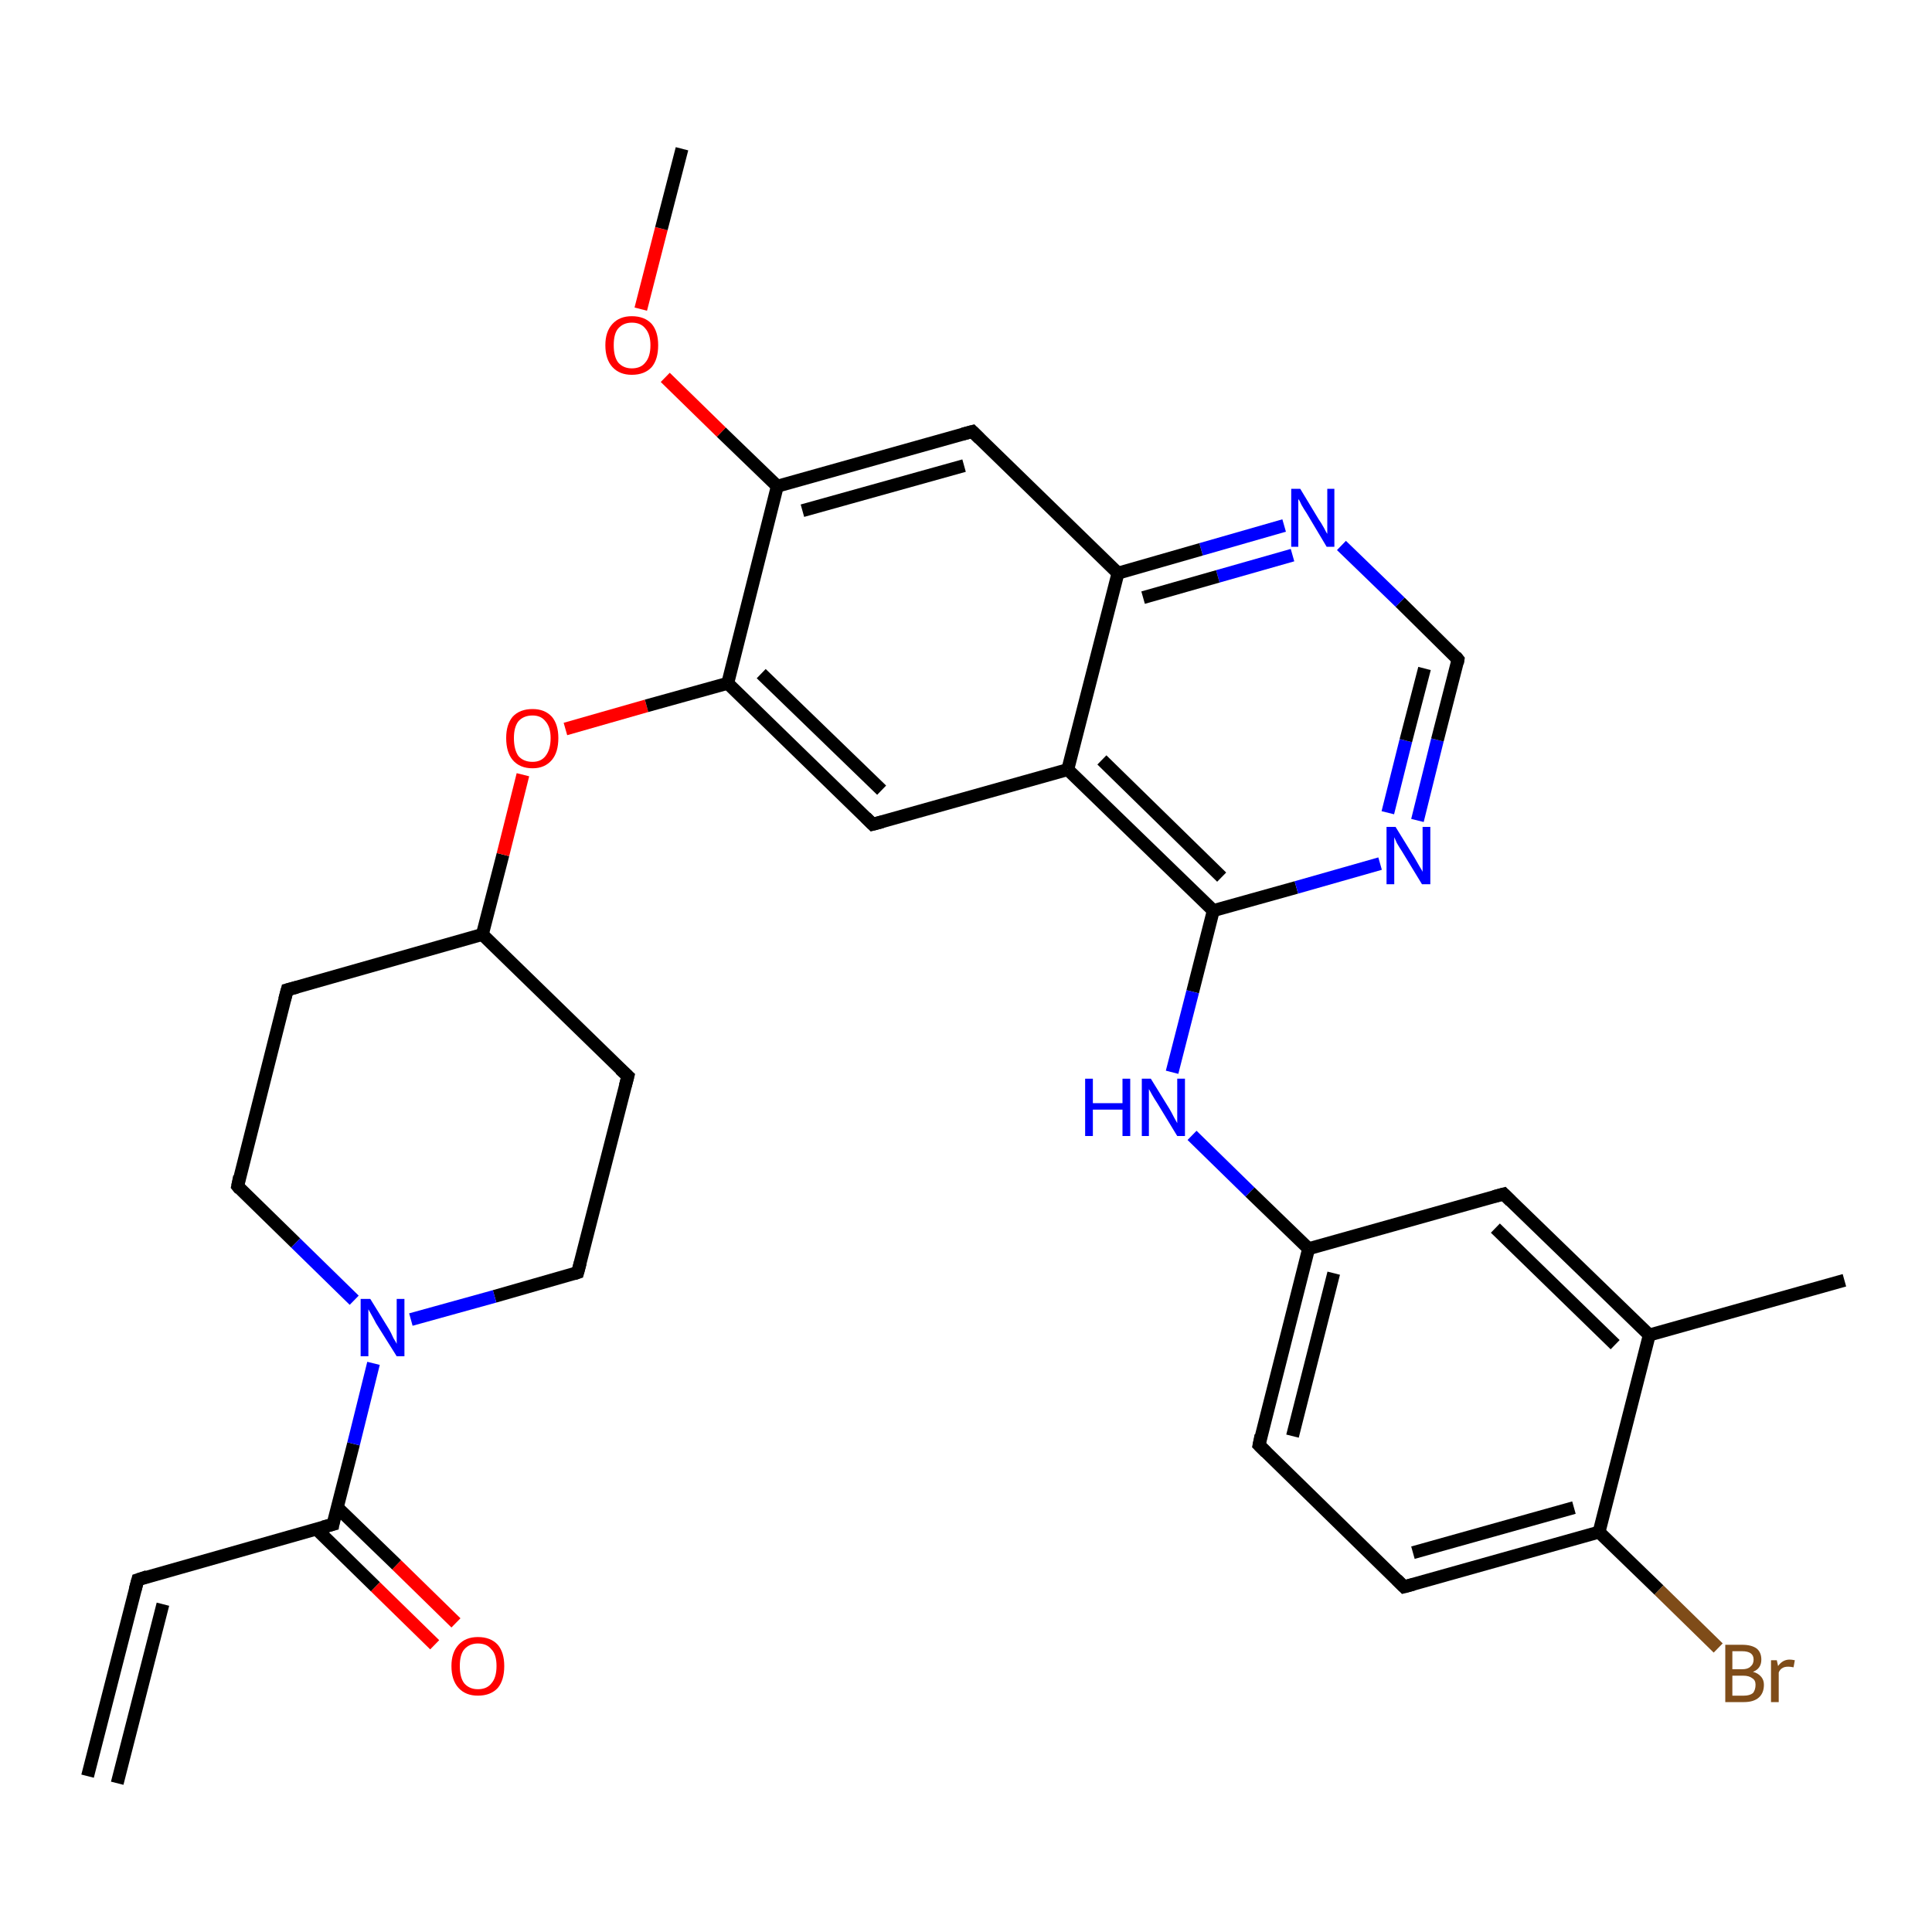 <?xml version='1.0' encoding='iso-8859-1'?>
<svg version='1.1' baseProfile='full'
              xmlns='http://www.w3.org/2000/svg'
                      xmlns:rdkit='http://www.rdkit.org/xml'
                      xmlns:xlink='http://www.w3.org/1999/xlink'
                  xml:space='preserve'
width='300px' height='300px' viewBox='0 0 300 300'>
<!-- END OF HEADER -->
<rect style='opacity:1.0;fill:#FFFFFF;stroke:none' width='300.0' height='300.0' x='0.0' y='0.0'> </rect>
<path class='bond-0 atom-0 atom-1' d='M 13.6,275.8 L 21.4,245.3' style='fill:none;fill-rule:evenodd;stroke:#000000;stroke-width:2.0px;stroke-linecap:butt;stroke-linejoin:miter;stroke-opacity:1' />
<path class='bond-0 atom-0 atom-1' d='M 18.2,276.9 L 25.3,249.1' style='fill:none;fill-rule:evenodd;stroke:#000000;stroke-width:2.0px;stroke-linecap:butt;stroke-linejoin:miter;stroke-opacity:1' />
<path class='bond-1 atom-1 atom-2' d='M 21.4,245.3 L 51.7,236.7' style='fill:none;fill-rule:evenodd;stroke:#000000;stroke-width:2.0px;stroke-linecap:butt;stroke-linejoin:miter;stroke-opacity:1' />
<path class='bond-2 atom-2 atom-3' d='M 49.1,237.4 L 58.3,246.4' style='fill:none;fill-rule:evenodd;stroke:#000000;stroke-width:2.0px;stroke-linecap:butt;stroke-linejoin:miter;stroke-opacity:1' />
<path class='bond-2 atom-2 atom-3' d='M 58.3,246.4 L 67.5,255.4' style='fill:none;fill-rule:evenodd;stroke:#FF0000;stroke-width:2.0px;stroke-linecap:butt;stroke-linejoin:miter;stroke-opacity:1' />
<path class='bond-2 atom-2 atom-3' d='M 52.4,234.1 L 61.6,243.0' style='fill:none;fill-rule:evenodd;stroke:#000000;stroke-width:2.0px;stroke-linecap:butt;stroke-linejoin:miter;stroke-opacity:1' />
<path class='bond-2 atom-2 atom-3' d='M 61.6,243.0 L 70.8,252.0' style='fill:none;fill-rule:evenodd;stroke:#FF0000;stroke-width:2.0px;stroke-linecap:butt;stroke-linejoin:miter;stroke-opacity:1' />
<path class='bond-3 atom-2 atom-4' d='M 51.7,236.7 L 54.9,224.2' style='fill:none;fill-rule:evenodd;stroke:#000000;stroke-width:2.0px;stroke-linecap:butt;stroke-linejoin:miter;stroke-opacity:1' />
<path class='bond-3 atom-2 atom-4' d='M 54.9,224.2 L 58.0,211.7' style='fill:none;fill-rule:evenodd;stroke:#0000FF;stroke-width:2.0px;stroke-linecap:butt;stroke-linejoin:miter;stroke-opacity:1' />
<path class='bond-4 atom-4 atom-5' d='M 55.0,201.9 L 45.9,193.0' style='fill:none;fill-rule:evenodd;stroke:#0000FF;stroke-width:2.0px;stroke-linecap:butt;stroke-linejoin:miter;stroke-opacity:1' />
<path class='bond-4 atom-4 atom-5' d='M 45.9,193.0 L 36.9,184.2' style='fill:none;fill-rule:evenodd;stroke:#000000;stroke-width:2.0px;stroke-linecap:butt;stroke-linejoin:miter;stroke-opacity:1' />
<path class='bond-5 atom-5 atom-6' d='M 36.9,184.2 L 44.6,153.7' style='fill:none;fill-rule:evenodd;stroke:#000000;stroke-width:2.0px;stroke-linecap:butt;stroke-linejoin:miter;stroke-opacity:1' />
<path class='bond-6 atom-6 atom-7' d='M 44.6,153.7 L 74.9,145.1' style='fill:none;fill-rule:evenodd;stroke:#000000;stroke-width:2.0px;stroke-linecap:butt;stroke-linejoin:miter;stroke-opacity:1' />
<path class='bond-7 atom-7 atom-8' d='M 74.9,145.1 L 78.1,132.7' style='fill:none;fill-rule:evenodd;stroke:#000000;stroke-width:2.0px;stroke-linecap:butt;stroke-linejoin:miter;stroke-opacity:1' />
<path class='bond-7 atom-7 atom-8' d='M 78.1,132.7 L 81.2,120.3' style='fill:none;fill-rule:evenodd;stroke:#FF0000;stroke-width:2.0px;stroke-linecap:butt;stroke-linejoin:miter;stroke-opacity:1' />
<path class='bond-8 atom-8 atom-9' d='M 87.8,113.2 L 100.4,109.6' style='fill:none;fill-rule:evenodd;stroke:#FF0000;stroke-width:2.0px;stroke-linecap:butt;stroke-linejoin:miter;stroke-opacity:1' />
<path class='bond-8 atom-8 atom-9' d='M 100.4,109.6 L 113.0,106.1' style='fill:none;fill-rule:evenodd;stroke:#000000;stroke-width:2.0px;stroke-linecap:butt;stroke-linejoin:miter;stroke-opacity:1' />
<path class='bond-9 atom-9 atom-10' d='M 113.0,106.1 L 135.5,128.0' style='fill:none;fill-rule:evenodd;stroke:#000000;stroke-width:2.0px;stroke-linecap:butt;stroke-linejoin:miter;stroke-opacity:1' />
<path class='bond-9 atom-9 atom-10' d='M 118.2,104.6 L 136.9,122.7' style='fill:none;fill-rule:evenodd;stroke:#000000;stroke-width:2.0px;stroke-linecap:butt;stroke-linejoin:miter;stroke-opacity:1' />
<path class='bond-10 atom-10 atom-11' d='M 135.5,128.0 L 165.8,119.5' style='fill:none;fill-rule:evenodd;stroke:#000000;stroke-width:2.0px;stroke-linecap:butt;stroke-linejoin:miter;stroke-opacity:1' />
<path class='bond-11 atom-11 atom-12' d='M 165.8,119.5 L 188.4,141.4' style='fill:none;fill-rule:evenodd;stroke:#000000;stroke-width:2.0px;stroke-linecap:butt;stroke-linejoin:miter;stroke-opacity:1' />
<path class='bond-11 atom-11 atom-12' d='M 171.1,118.0 L 189.7,136.2' style='fill:none;fill-rule:evenodd;stroke:#000000;stroke-width:2.0px;stroke-linecap:butt;stroke-linejoin:miter;stroke-opacity:1' />
<path class='bond-12 atom-12 atom-13' d='M 188.4,141.4 L 185.2,154.0' style='fill:none;fill-rule:evenodd;stroke:#000000;stroke-width:2.0px;stroke-linecap:butt;stroke-linejoin:miter;stroke-opacity:1' />
<path class='bond-12 atom-12 atom-13' d='M 185.2,154.0 L 182.0,166.5' style='fill:none;fill-rule:evenodd;stroke:#0000FF;stroke-width:2.0px;stroke-linecap:butt;stroke-linejoin:miter;stroke-opacity:1' />
<path class='bond-13 atom-13 atom-14' d='M 185.1,176.3 L 194.1,185.1' style='fill:none;fill-rule:evenodd;stroke:#0000FF;stroke-width:2.0px;stroke-linecap:butt;stroke-linejoin:miter;stroke-opacity:1' />
<path class='bond-13 atom-13 atom-14' d='M 194.1,185.1 L 203.2,193.9' style='fill:none;fill-rule:evenodd;stroke:#000000;stroke-width:2.0px;stroke-linecap:butt;stroke-linejoin:miter;stroke-opacity:1' />
<path class='bond-14 atom-14 atom-15' d='M 203.2,193.9 L 195.5,224.4' style='fill:none;fill-rule:evenodd;stroke:#000000;stroke-width:2.0px;stroke-linecap:butt;stroke-linejoin:miter;stroke-opacity:1' />
<path class='bond-14 atom-14 atom-15' d='M 207.1,197.7 L 200.7,223.0' style='fill:none;fill-rule:evenodd;stroke:#000000;stroke-width:2.0px;stroke-linecap:butt;stroke-linejoin:miter;stroke-opacity:1' />
<path class='bond-15 atom-15 atom-16' d='M 195.5,224.4 L 218.0,246.4' style='fill:none;fill-rule:evenodd;stroke:#000000;stroke-width:2.0px;stroke-linecap:butt;stroke-linejoin:miter;stroke-opacity:1' />
<path class='bond-16 atom-16 atom-17' d='M 218.0,246.4 L 248.3,237.9' style='fill:none;fill-rule:evenodd;stroke:#000000;stroke-width:2.0px;stroke-linecap:butt;stroke-linejoin:miter;stroke-opacity:1' />
<path class='bond-16 atom-16 atom-17' d='M 219.4,241.1 L 244.4,234.1' style='fill:none;fill-rule:evenodd;stroke:#000000;stroke-width:2.0px;stroke-linecap:butt;stroke-linejoin:miter;stroke-opacity:1' />
<path class='bond-17 atom-17 atom-18' d='M 248.3,237.9 L 257.6,246.9' style='fill:none;fill-rule:evenodd;stroke:#000000;stroke-width:2.0px;stroke-linecap:butt;stroke-linejoin:miter;stroke-opacity:1' />
<path class='bond-17 atom-17 atom-18' d='M 257.6,246.9 L 266.8,255.9' style='fill:none;fill-rule:evenodd;stroke:#7F4C19;stroke-width:2.0px;stroke-linecap:butt;stroke-linejoin:miter;stroke-opacity:1' />
<path class='bond-18 atom-17 atom-19' d='M 248.3,237.9 L 256.1,207.3' style='fill:none;fill-rule:evenodd;stroke:#000000;stroke-width:2.0px;stroke-linecap:butt;stroke-linejoin:miter;stroke-opacity:1' />
<path class='bond-19 atom-19 atom-20' d='M 256.1,207.3 L 286.4,198.8' style='fill:none;fill-rule:evenodd;stroke:#000000;stroke-width:2.0px;stroke-linecap:butt;stroke-linejoin:miter;stroke-opacity:1' />
<path class='bond-20 atom-19 atom-21' d='M 256.1,207.3 L 233.5,185.4' style='fill:none;fill-rule:evenodd;stroke:#000000;stroke-width:2.0px;stroke-linecap:butt;stroke-linejoin:miter;stroke-opacity:1' />
<path class='bond-20 atom-19 atom-21' d='M 250.8,208.8 L 232.2,190.7' style='fill:none;fill-rule:evenodd;stroke:#000000;stroke-width:2.0px;stroke-linecap:butt;stroke-linejoin:miter;stroke-opacity:1' />
<path class='bond-21 atom-12 atom-22' d='M 188.4,141.4 L 201.3,137.8' style='fill:none;fill-rule:evenodd;stroke:#000000;stroke-width:2.0px;stroke-linecap:butt;stroke-linejoin:miter;stroke-opacity:1' />
<path class='bond-21 atom-12 atom-22' d='M 201.3,137.8 L 214.3,134.1' style='fill:none;fill-rule:evenodd;stroke:#0000FF;stroke-width:2.0px;stroke-linecap:butt;stroke-linejoin:miter;stroke-opacity:1' />
<path class='bond-22 atom-22 atom-23' d='M 220.1,127.4 L 223.2,114.9' style='fill:none;fill-rule:evenodd;stroke:#0000FF;stroke-width:2.0px;stroke-linecap:butt;stroke-linejoin:miter;stroke-opacity:1' />
<path class='bond-22 atom-22 atom-23' d='M 223.2,114.9 L 226.4,102.4' style='fill:none;fill-rule:evenodd;stroke:#000000;stroke-width:2.0px;stroke-linecap:butt;stroke-linejoin:miter;stroke-opacity:1' />
<path class='bond-22 atom-22 atom-23' d='M 215.5,126.2 L 218.3,115.0' style='fill:none;fill-rule:evenodd;stroke:#0000FF;stroke-width:2.0px;stroke-linecap:butt;stroke-linejoin:miter;stroke-opacity:1' />
<path class='bond-22 atom-22 atom-23' d='M 218.3,115.0 L 221.2,103.8' style='fill:none;fill-rule:evenodd;stroke:#000000;stroke-width:2.0px;stroke-linecap:butt;stroke-linejoin:miter;stroke-opacity:1' />
<path class='bond-23 atom-23 atom-24' d='M 226.4,102.4 L 217.4,93.5' style='fill:none;fill-rule:evenodd;stroke:#000000;stroke-width:2.0px;stroke-linecap:butt;stroke-linejoin:miter;stroke-opacity:1' />
<path class='bond-23 atom-23 atom-24' d='M 217.4,93.5 L 208.3,84.7' style='fill:none;fill-rule:evenodd;stroke:#0000FF;stroke-width:2.0px;stroke-linecap:butt;stroke-linejoin:miter;stroke-opacity:1' />
<path class='bond-24 atom-24 atom-25' d='M 199.4,81.6 L 186.5,85.3' style='fill:none;fill-rule:evenodd;stroke:#0000FF;stroke-width:2.0px;stroke-linecap:butt;stroke-linejoin:miter;stroke-opacity:1' />
<path class='bond-24 atom-24 atom-25' d='M 186.5,85.3 L 173.6,89.0' style='fill:none;fill-rule:evenodd;stroke:#000000;stroke-width:2.0px;stroke-linecap:butt;stroke-linejoin:miter;stroke-opacity:1' />
<path class='bond-24 atom-24 atom-25' d='M 200.7,86.2 L 189.1,89.5' style='fill:none;fill-rule:evenodd;stroke:#0000FF;stroke-width:2.0px;stroke-linecap:butt;stroke-linejoin:miter;stroke-opacity:1' />
<path class='bond-24 atom-24 atom-25' d='M 189.1,89.5 L 177.5,92.8' style='fill:none;fill-rule:evenodd;stroke:#000000;stroke-width:2.0px;stroke-linecap:butt;stroke-linejoin:miter;stroke-opacity:1' />
<path class='bond-25 atom-25 atom-26' d='M 173.6,89.0 L 151.0,67.0' style='fill:none;fill-rule:evenodd;stroke:#000000;stroke-width:2.0px;stroke-linecap:butt;stroke-linejoin:miter;stroke-opacity:1' />
<path class='bond-26 atom-26 atom-27' d='M 151.0,67.0 L 120.7,75.5' style='fill:none;fill-rule:evenodd;stroke:#000000;stroke-width:2.0px;stroke-linecap:butt;stroke-linejoin:miter;stroke-opacity:1' />
<path class='bond-26 atom-26 atom-27' d='M 149.7,72.3 L 124.6,79.3' style='fill:none;fill-rule:evenodd;stroke:#000000;stroke-width:2.0px;stroke-linecap:butt;stroke-linejoin:miter;stroke-opacity:1' />
<path class='bond-27 atom-27 atom-28' d='M 120.7,75.5 L 112.0,67.1' style='fill:none;fill-rule:evenodd;stroke:#000000;stroke-width:2.0px;stroke-linecap:butt;stroke-linejoin:miter;stroke-opacity:1' />
<path class='bond-27 atom-27 atom-28' d='M 112.0,67.1 L 103.3,58.6' style='fill:none;fill-rule:evenodd;stroke:#FF0000;stroke-width:2.0px;stroke-linecap:butt;stroke-linejoin:miter;stroke-opacity:1' />
<path class='bond-28 atom-28 atom-29' d='M 99.5,48.0 L 102.7,35.5' style='fill:none;fill-rule:evenodd;stroke:#FF0000;stroke-width:2.0px;stroke-linecap:butt;stroke-linejoin:miter;stroke-opacity:1' />
<path class='bond-28 atom-28 atom-29' d='M 102.7,35.5 L 105.9,23.1' style='fill:none;fill-rule:evenodd;stroke:#000000;stroke-width:2.0px;stroke-linecap:butt;stroke-linejoin:miter;stroke-opacity:1' />
<path class='bond-29 atom-7 atom-30' d='M 74.9,145.1 L 97.5,167.1' style='fill:none;fill-rule:evenodd;stroke:#000000;stroke-width:2.0px;stroke-linecap:butt;stroke-linejoin:miter;stroke-opacity:1' />
<path class='bond-30 atom-30 atom-31' d='M 97.5,167.1 L 89.7,197.6' style='fill:none;fill-rule:evenodd;stroke:#000000;stroke-width:2.0px;stroke-linecap:butt;stroke-linejoin:miter;stroke-opacity:1' />
<path class='bond-31 atom-31 atom-4' d='M 89.7,197.6 L 76.8,201.3' style='fill:none;fill-rule:evenodd;stroke:#000000;stroke-width:2.0px;stroke-linecap:butt;stroke-linejoin:miter;stroke-opacity:1' />
<path class='bond-31 atom-31 atom-4' d='M 76.8,201.3 L 63.8,204.9' style='fill:none;fill-rule:evenodd;stroke:#0000FF;stroke-width:2.0px;stroke-linecap:butt;stroke-linejoin:miter;stroke-opacity:1' />
<path class='bond-32 atom-27 atom-9' d='M 120.7,75.5 L 113.0,106.1' style='fill:none;fill-rule:evenodd;stroke:#000000;stroke-width:2.0px;stroke-linecap:butt;stroke-linejoin:miter;stroke-opacity:1' />
<path class='bond-33 atom-25 atom-11' d='M 173.6,89.0 L 165.8,119.5' style='fill:none;fill-rule:evenodd;stroke:#000000;stroke-width:2.0px;stroke-linecap:butt;stroke-linejoin:miter;stroke-opacity:1' />
<path class='bond-34 atom-21 atom-14' d='M 233.5,185.4 L 203.2,193.9' style='fill:none;fill-rule:evenodd;stroke:#000000;stroke-width:2.0px;stroke-linecap:butt;stroke-linejoin:miter;stroke-opacity:1' />
<path d='M 21.0,246.8 L 21.4,245.3 L 22.9,244.8' style='fill:none;stroke:#000000;stroke-width:2.0px;stroke-linecap:butt;stroke-linejoin:miter;stroke-opacity:1;' />
<path d='M 50.2,237.1 L 51.7,236.7 L 51.8,236.1' style='fill:none;stroke:#000000;stroke-width:2.0px;stroke-linecap:butt;stroke-linejoin:miter;stroke-opacity:1;' />
<path d='M 37.3,184.7 L 36.9,184.2 L 37.2,182.7' style='fill:none;stroke:#000000;stroke-width:2.0px;stroke-linecap:butt;stroke-linejoin:miter;stroke-opacity:1;' />
<path d='M 44.2,155.2 L 44.6,153.7 L 46.1,153.3' style='fill:none;stroke:#000000;stroke-width:2.0px;stroke-linecap:butt;stroke-linejoin:miter;stroke-opacity:1;' />
<path d='M 134.4,126.9 L 135.5,128.0 L 137.0,127.6' style='fill:none;stroke:#000000;stroke-width:2.0px;stroke-linecap:butt;stroke-linejoin:miter;stroke-opacity:1;' />
<path d='M 195.8,222.9 L 195.5,224.4 L 196.6,225.5' style='fill:none;stroke:#000000;stroke-width:2.0px;stroke-linecap:butt;stroke-linejoin:miter;stroke-opacity:1;' />
<path d='M 216.9,245.3 L 218.0,246.4 L 219.5,246.0' style='fill:none;stroke:#000000;stroke-width:2.0px;stroke-linecap:butt;stroke-linejoin:miter;stroke-opacity:1;' />
<path d='M 234.6,186.5 L 233.5,185.4 L 232.0,185.8' style='fill:none;stroke:#000000;stroke-width:2.0px;stroke-linecap:butt;stroke-linejoin:miter;stroke-opacity:1;' />
<path d='M 226.3,103.0 L 226.4,102.4 L 226.0,101.9' style='fill:none;stroke:#000000;stroke-width:2.0px;stroke-linecap:butt;stroke-linejoin:miter;stroke-opacity:1;' />
<path d='M 152.1,68.1 L 151.0,67.0 L 149.5,67.4' style='fill:none;stroke:#000000;stroke-width:2.0px;stroke-linecap:butt;stroke-linejoin:miter;stroke-opacity:1;' />
<path d='M 96.3,166.0 L 97.5,167.1 L 97.1,168.6' style='fill:none;stroke:#000000;stroke-width:2.0px;stroke-linecap:butt;stroke-linejoin:miter;stroke-opacity:1;' />
<path d='M 90.1,196.1 L 89.7,197.6 L 89.1,197.8' style='fill:none;stroke:#000000;stroke-width:2.0px;stroke-linecap:butt;stroke-linejoin:miter;stroke-opacity:1;' />
<path class='atom-3' d='M 70.1 258.7
Q 70.1 256.6, 71.2 255.4
Q 72.3 254.2, 74.2 254.2
Q 76.2 254.2, 77.3 255.4
Q 78.3 256.6, 78.3 258.7
Q 78.3 260.9, 77.3 262.1
Q 76.2 263.3, 74.2 263.3
Q 72.3 263.3, 71.2 262.1
Q 70.1 260.9, 70.1 258.7
M 74.2 262.3
Q 75.6 262.3, 76.3 261.4
Q 77.1 260.5, 77.1 258.7
Q 77.1 256.9, 76.3 256.1
Q 75.6 255.2, 74.2 255.2
Q 72.9 255.2, 72.1 256.1
Q 71.4 256.9, 71.4 258.7
Q 71.4 260.5, 72.1 261.4
Q 72.9 262.3, 74.2 262.3
' fill='#FF0000'/>
<path class='atom-4' d='M 57.5 201.7
L 60.4 206.4
Q 60.7 206.9, 61.1 207.8
Q 61.6 208.6, 61.6 208.7
L 61.6 201.7
L 62.8 201.7
L 62.8 210.6
L 61.6 210.6
L 58.4 205.5
Q 58.1 204.9, 57.7 204.2
Q 57.3 203.5, 57.2 203.3
L 57.2 210.6
L 56.0 210.6
L 56.0 201.7
L 57.5 201.7
' fill='#0000FF'/>
<path class='atom-8' d='M 78.6 114.6
Q 78.6 112.5, 79.6 111.3
Q 80.7 110.1, 82.7 110.1
Q 84.6 110.1, 85.7 111.3
Q 86.7 112.5, 86.7 114.6
Q 86.7 116.8, 85.7 118.0
Q 84.6 119.3, 82.7 119.3
Q 80.7 119.3, 79.6 118.0
Q 78.6 116.8, 78.6 114.6
M 82.7 118.3
Q 84.0 118.3, 84.7 117.4
Q 85.5 116.4, 85.5 114.6
Q 85.5 112.9, 84.7 112.0
Q 84.0 111.1, 82.7 111.1
Q 81.3 111.1, 80.5 112.0
Q 79.8 112.9, 79.8 114.6
Q 79.8 116.4, 80.5 117.4
Q 81.3 118.3, 82.7 118.3
' fill='#FF0000'/>
<path class='atom-13' d='M 168.5 167.5
L 169.7 167.5
L 169.7 171.3
L 174.3 171.3
L 174.3 167.5
L 175.5 167.5
L 175.5 176.4
L 174.3 176.4
L 174.3 172.3
L 169.7 172.3
L 169.7 176.4
L 168.5 176.4
L 168.5 167.5
' fill='#0000FF'/>
<path class='atom-13' d='M 178.7 167.5
L 181.6 172.2
Q 181.9 172.7, 182.3 173.5
Q 182.8 174.4, 182.8 174.4
L 182.8 167.5
L 184.0 167.5
L 184.0 176.4
L 182.8 176.4
L 179.7 171.3
Q 179.3 170.7, 178.9 170.0
Q 178.5 169.3, 178.4 169.1
L 178.4 176.4
L 177.3 176.4
L 177.3 167.5
L 178.7 167.5
' fill='#0000FF'/>
<path class='atom-18' d='M 272.2 259.6
Q 273.0 259.8, 273.5 260.4
Q 273.9 260.9, 273.9 261.6
Q 273.9 262.9, 273.1 263.6
Q 272.3 264.3, 270.8 264.3
L 267.9 264.3
L 267.9 255.4
L 270.5 255.4
Q 272.0 255.4, 272.8 256.0
Q 273.5 256.6, 273.5 257.7
Q 273.5 259.1, 272.2 259.6
M 269.0 256.4
L 269.0 259.2
L 270.5 259.2
Q 271.4 259.2, 271.8 258.8
Q 272.3 258.4, 272.3 257.7
Q 272.3 256.4, 270.5 256.4
L 269.0 256.4
M 270.8 263.3
Q 271.7 263.3, 272.2 262.9
Q 272.6 262.4, 272.6 261.6
Q 272.6 260.9, 272.1 260.6
Q 271.6 260.2, 270.7 260.2
L 269.0 260.2
L 269.0 263.3
L 270.8 263.3
' fill='#7F4C19'/>
<path class='atom-18' d='M 275.9 257.8
L 276.1 258.7
Q 276.8 257.7, 277.9 257.7
Q 278.2 257.7, 278.7 257.8
L 278.5 258.9
Q 278.0 258.8, 277.7 258.8
Q 277.1 258.8, 276.8 259.0
Q 276.4 259.2, 276.2 259.7
L 276.2 264.3
L 275.0 264.3
L 275.0 257.8
L 275.9 257.8
' fill='#7F4C19'/>
<path class='atom-22' d='M 216.7 128.4
L 219.6 133.1
Q 219.9 133.6, 220.4 134.5
Q 220.9 135.3, 220.9 135.4
L 220.9 128.4
L 222.1 128.4
L 222.1 137.3
L 220.8 137.3
L 217.7 132.2
Q 217.3 131.6, 216.9 130.9
Q 216.6 130.2, 216.5 130.0
L 216.5 137.3
L 215.3 137.3
L 215.3 128.4
L 216.7 128.4
' fill='#0000FF'/>
<path class='atom-24' d='M 201.9 75.9
L 204.8 80.7
Q 205.1 81.1, 205.6 82.0
Q 206.0 82.8, 206.1 82.9
L 206.1 75.9
L 207.2 75.9
L 207.2 84.9
L 206.0 84.9
L 202.9 79.7
Q 202.5 79.1, 202.1 78.4
Q 201.8 77.7, 201.6 77.5
L 201.6 84.9
L 200.5 84.9
L 200.5 75.9
L 201.9 75.9
' fill='#0000FF'/>
<path class='atom-28' d='M 94.0 53.6
Q 94.0 51.5, 95.1 50.3
Q 96.2 49.1, 98.1 49.1
Q 100.1 49.1, 101.2 50.3
Q 102.2 51.5, 102.2 53.6
Q 102.2 55.8, 101.2 57.0
Q 100.1 58.2, 98.1 58.2
Q 96.2 58.2, 95.1 57.0
Q 94.0 55.8, 94.0 53.6
M 98.1 57.2
Q 99.5 57.2, 100.2 56.3
Q 101.0 55.4, 101.0 53.6
Q 101.0 51.9, 100.2 51.0
Q 99.5 50.1, 98.1 50.1
Q 96.8 50.1, 96.0 51.0
Q 95.3 51.8, 95.3 53.6
Q 95.3 55.4, 96.0 56.3
Q 96.8 57.2, 98.1 57.2
' fill='#FF0000'/>
</svg>
